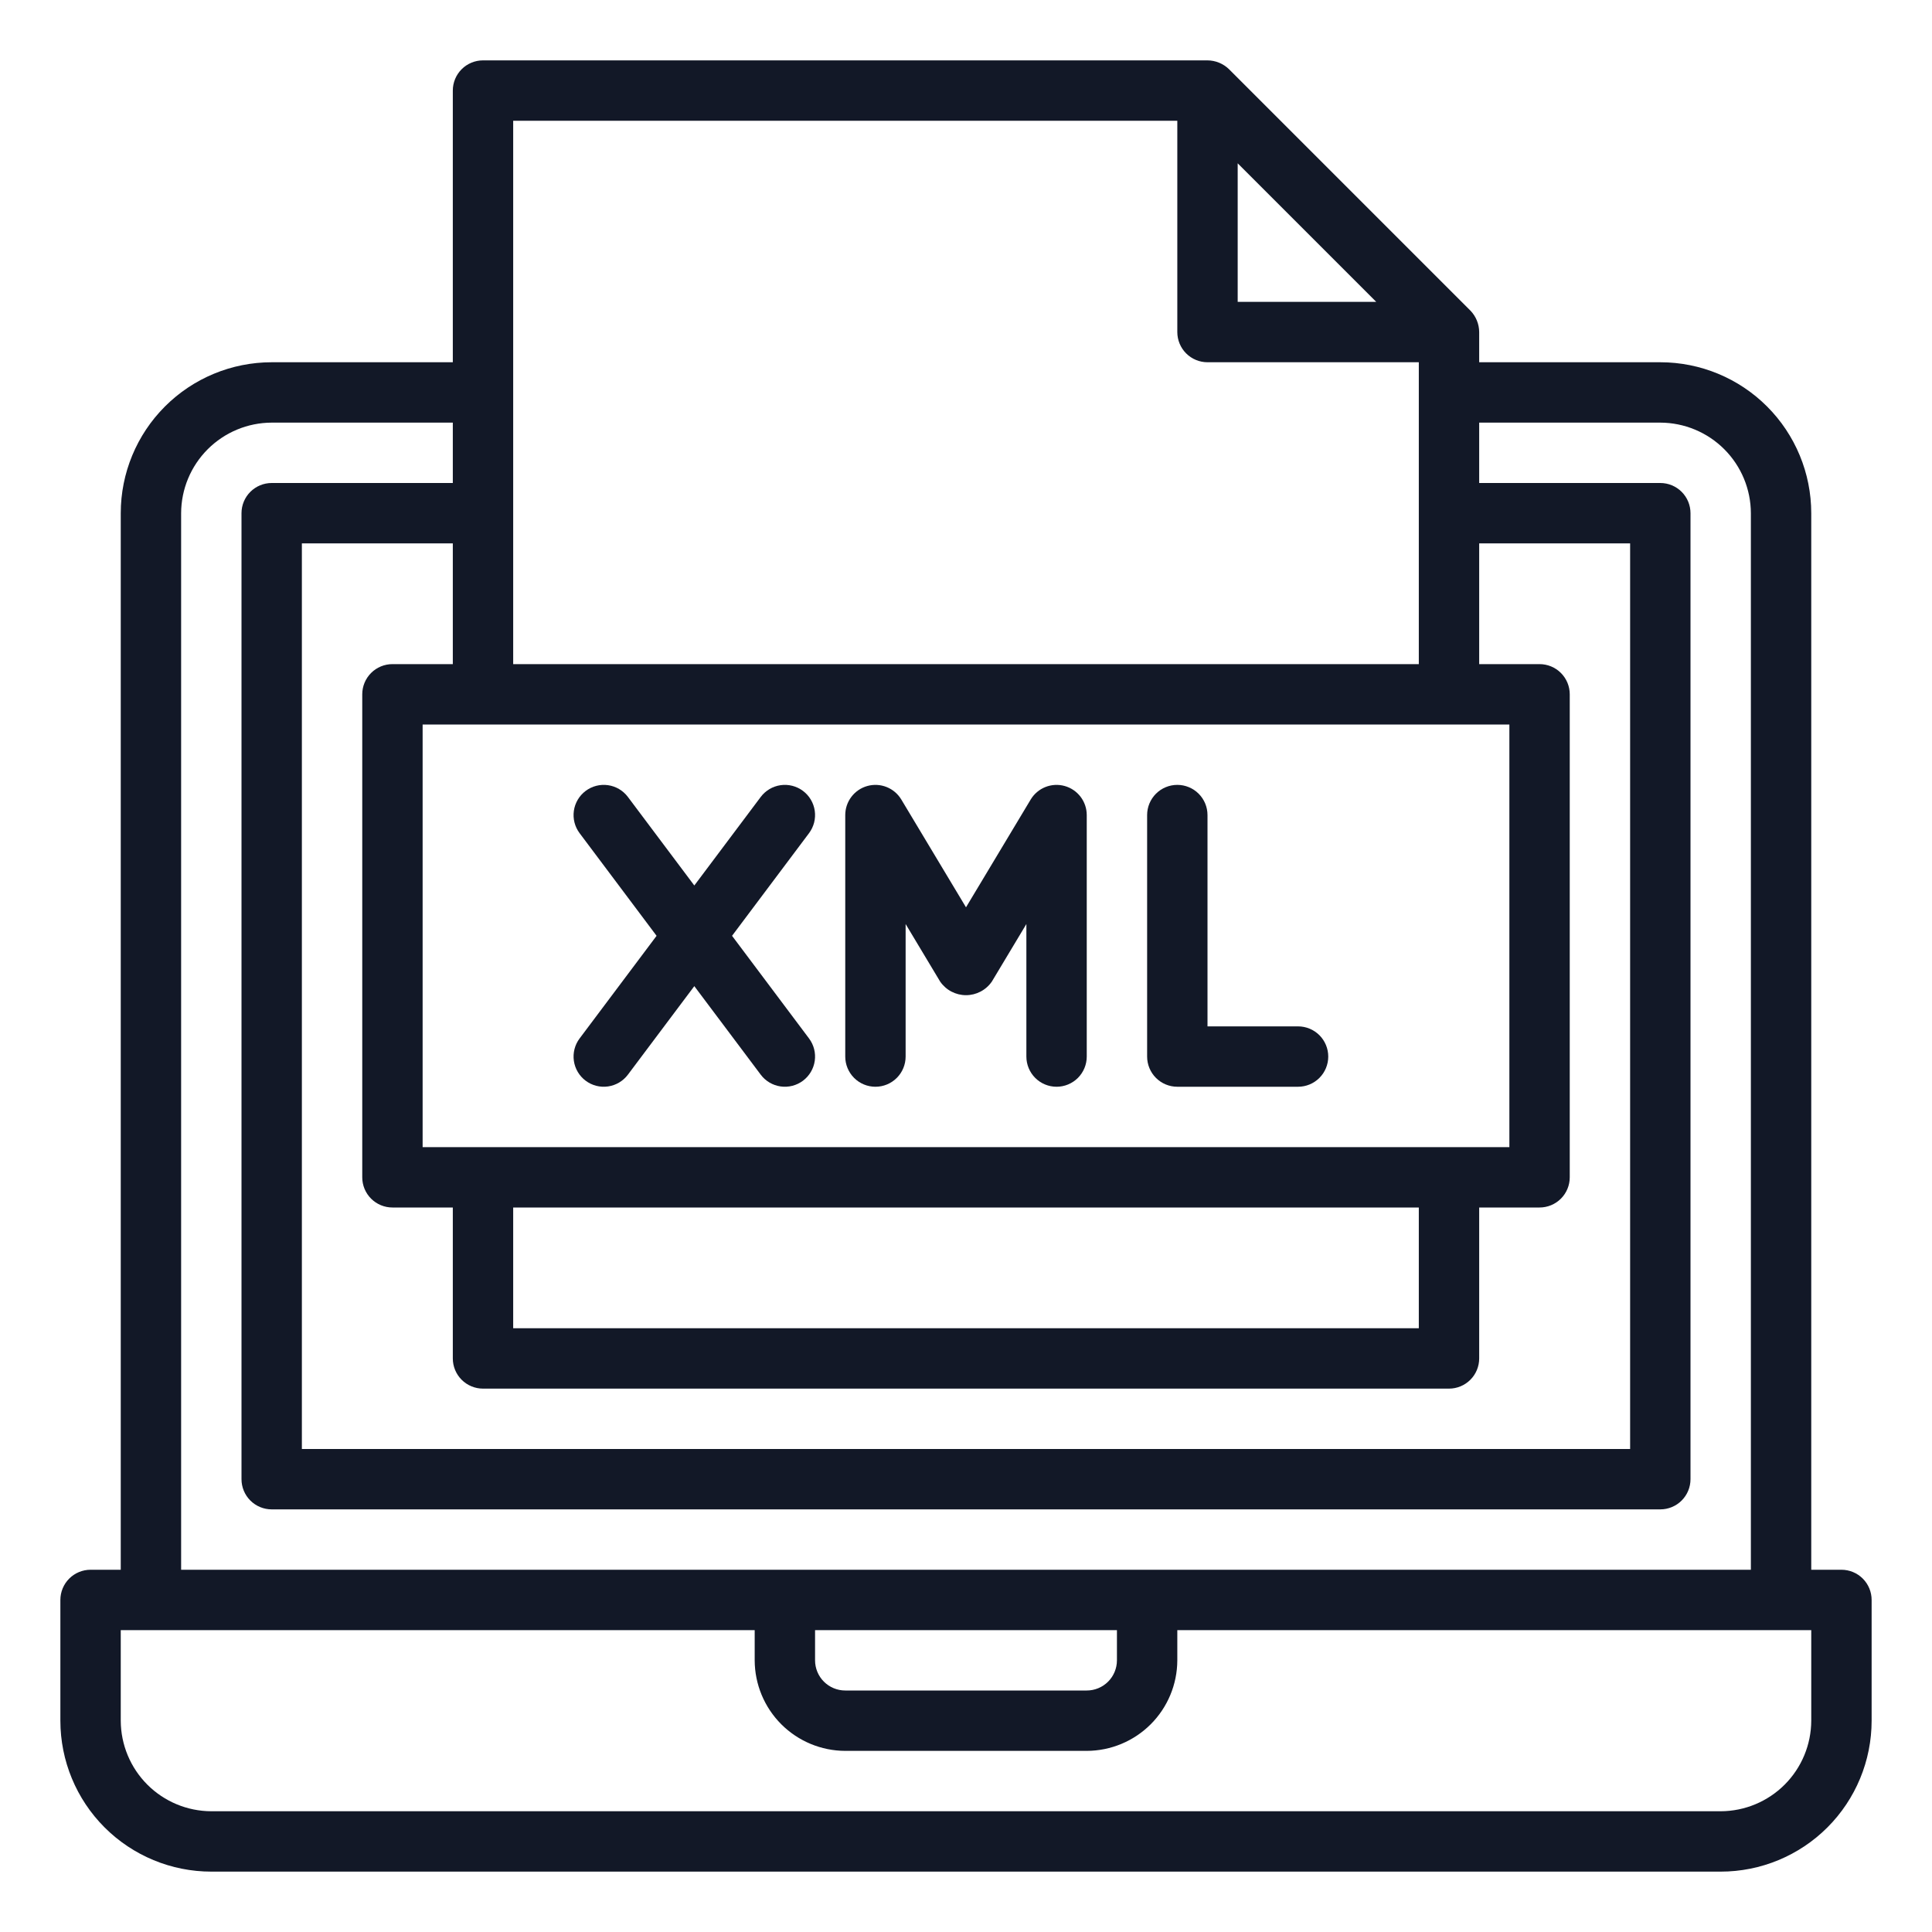 <svg width="512" height="512" viewBox="0 0 512 512" fill="none" xmlns="http://www.w3.org/2000/svg">
<path d="M488 416H480V136C480 125.391 475.786 115.217 468.284 107.716C460.783 100.214 450.609 96 440 96H392V88C391.984 85.879 391.154 83.846 389.68 82.32L325.68 18.32C324.155 16.846 322.121 16.016 320 16H128C125.878 16 123.843 16.843 122.343 18.343C120.843 19.843 120 21.878 120 24V96H72C61.391 96 51.217 100.214 43.716 107.716C36.214 115.217 32 125.391 32 136V416H24C21.878 416 19.843 416.843 18.343 418.343C16.843 419.843 16 421.878 16 424V456C16 466.609 20.214 476.783 27.716 484.284C35.217 491.786 45.391 496 56 496H456C466.609 496 476.783 491.786 484.284 484.284C491.786 476.783 496 466.609 496 456V424C496 421.878 495.157 419.843 493.657 418.343C492.157 416.843 490.122 416 488 416ZM392 144H432V384H80V144H120V176H104C101.878 176 99.843 176.843 98.343 178.343C96.843 179.843 96 181.878 96 184V312C96 314.122 96.843 316.157 98.343 317.657C99.843 319.157 101.878 320 104 320H120V360C120 362.122 120.843 364.157 122.343 365.657C123.843 367.157 125.878 368 128 368H384C386.122 368 388.157 367.157 389.657 365.657C391.157 364.157 392 362.122 392 360V320H408C410.122 320 412.157 319.157 413.657 317.657C415.157 316.157 416 314.122 416 312V184C416 181.878 415.157 179.843 413.657 178.343C412.157 176.843 410.122 176 408 176H392V144ZM136 352V320H376V352H136ZM328 43.28L364.72 80H328V43.28ZM136 32H312V88C312 90.122 312.843 92.157 314.343 93.657C315.843 95.157 317.878 96 320 96H376V176H136V32ZM400 192V304H112V192H400ZM48 136C48.019 129.641 50.554 123.547 55.05 119.05C59.547 114.554 65.641 112.019 72 112H120V128H72C69.878 128 67.843 128.843 66.343 130.343C64.843 131.843 64 133.878 64 136V392C64 394.122 64.843 396.157 66.343 397.657C67.843 399.157 69.878 400 72 400H440C442.122 400 444.157 399.157 445.657 397.657C447.157 396.157 448 394.122 448 392V136C448 133.878 447.157 131.843 445.657 130.343C444.157 128.843 442.122 128 440 128H392V112H440C446.359 112.019 452.453 114.554 456.95 119.05C461.446 123.547 463.981 129.641 464 136V416H48V136ZM296 432V440C296 442.122 295.157 444.157 293.657 445.657C292.157 447.157 290.122 448 288 448H224C221.878 448 219.843 447.157 218.343 445.657C216.843 444.157 216 442.122 216 440V432H296ZM480 456C479.981 462.359 477.446 468.453 472.95 472.95C468.453 477.446 462.359 479.981 456 480H56C49.641 479.981 43.547 477.446 39.05 472.95C34.554 468.453 32.019 462.359 32 456V432H200V440C200.019 446.359 202.554 452.453 207.05 456.95C211.547 461.446 217.641 463.981 224 464H288C294.359 463.981 300.453 461.446 304.95 456.95C309.446 452.453 311.981 446.359 312 440V432H480V456Z" fill="#121827"/>
<path d="M312 288H344C346.122 288 348.157 287.157 349.657 285.657C351.157 284.157 352 282.122 352 280C352 277.878 351.157 275.843 349.657 274.343C348.157 272.843 346.122 272 344 272H320V216C320 213.878 319.157 211.843 317.657 210.343C316.157 208.843 314.122 208 312 208C309.878 208 307.843 208.843 306.343 210.343C304.843 211.843 304 213.878 304 216V280C304 282.122 304.843 284.157 306.343 285.657C307.843 287.157 309.878 288 312 288Z" fill="#121827"/>
<path d="M232 288C234.122 288 236.157 287.158 237.657 285.657C239.157 284.157 240 282.122 240 280V244.88L249.144 260.12C249.907 261.234 250.931 262.145 252.125 262.775C253.32 263.404 254.65 263.733 256 263.733C257.35 263.733 258.68 263.404 259.875 262.775C261.069 262.145 262.093 261.234 262.856 260.12L272 244.88V280C272 282.122 272.843 284.157 274.343 285.657C275.843 287.158 277.878 288 280 288C282.122 288 284.157 287.158 285.657 285.657C287.157 284.157 288 282.122 288 280V216C287.999 214.252 287.426 212.551 286.367 211.16C285.309 209.768 283.823 208.761 282.138 208.294C280.453 207.827 278.661 207.924 277.037 208.572C275.412 209.22 274.045 210.382 273.144 211.88L256 240.448L238.856 211.88C237.955 210.382 236.588 209.22 234.963 208.572C233.339 207.924 231.547 207.827 229.862 208.294C228.177 208.761 226.691 209.768 225.633 211.16C224.574 212.551 224.001 214.252 224 216V280C224 282.122 224.843 284.157 226.343 285.657C227.843 287.158 229.878 288 232 288Z" fill="#121827"/>
<path d="M155.2 286.4C156.897 287.673 159.031 288.22 161.131 287.92C163.232 287.62 165.127 286.497 166.4 284.8L184 261.336L201.6 284.8C202.873 286.497 204.768 287.62 206.869 287.92C208.969 288.22 211.103 287.673 212.8 286.4C214.497 285.127 215.62 283.232 215.92 281.131C216.22 279.031 215.673 276.897 214.4 275.2L194 248L214.4 220.8C215.03 219.96 215.489 219.003 215.75 217.985C216.01 216.968 216.068 215.909 215.92 214.869C215.771 213.829 215.419 212.828 214.884 211.924C214.349 211.02 213.641 210.23 212.8 209.6C211.96 208.97 211.003 208.511 209.985 208.25C208.968 207.99 207.909 207.932 206.869 208.08C205.829 208.229 204.828 208.581 203.924 209.116C203.02 209.652 202.23 210.36 201.6 211.2L184 234.664L166.4 211.2C165.127 209.503 163.232 208.38 161.131 208.08C159.031 207.78 156.897 208.327 155.2 209.6C153.503 210.873 152.38 212.768 152.08 214.869C151.78 216.969 152.327 219.103 153.6 220.8L174 248L153.6 275.2C152.97 276.041 152.511 276.997 152.25 278.015C151.99 279.032 151.932 280.091 152.08 281.131C152.229 282.171 152.581 283.172 153.116 284.076C153.652 284.98 154.36 285.77 155.2 286.4Z" fill="#121827"/>
</svg>
